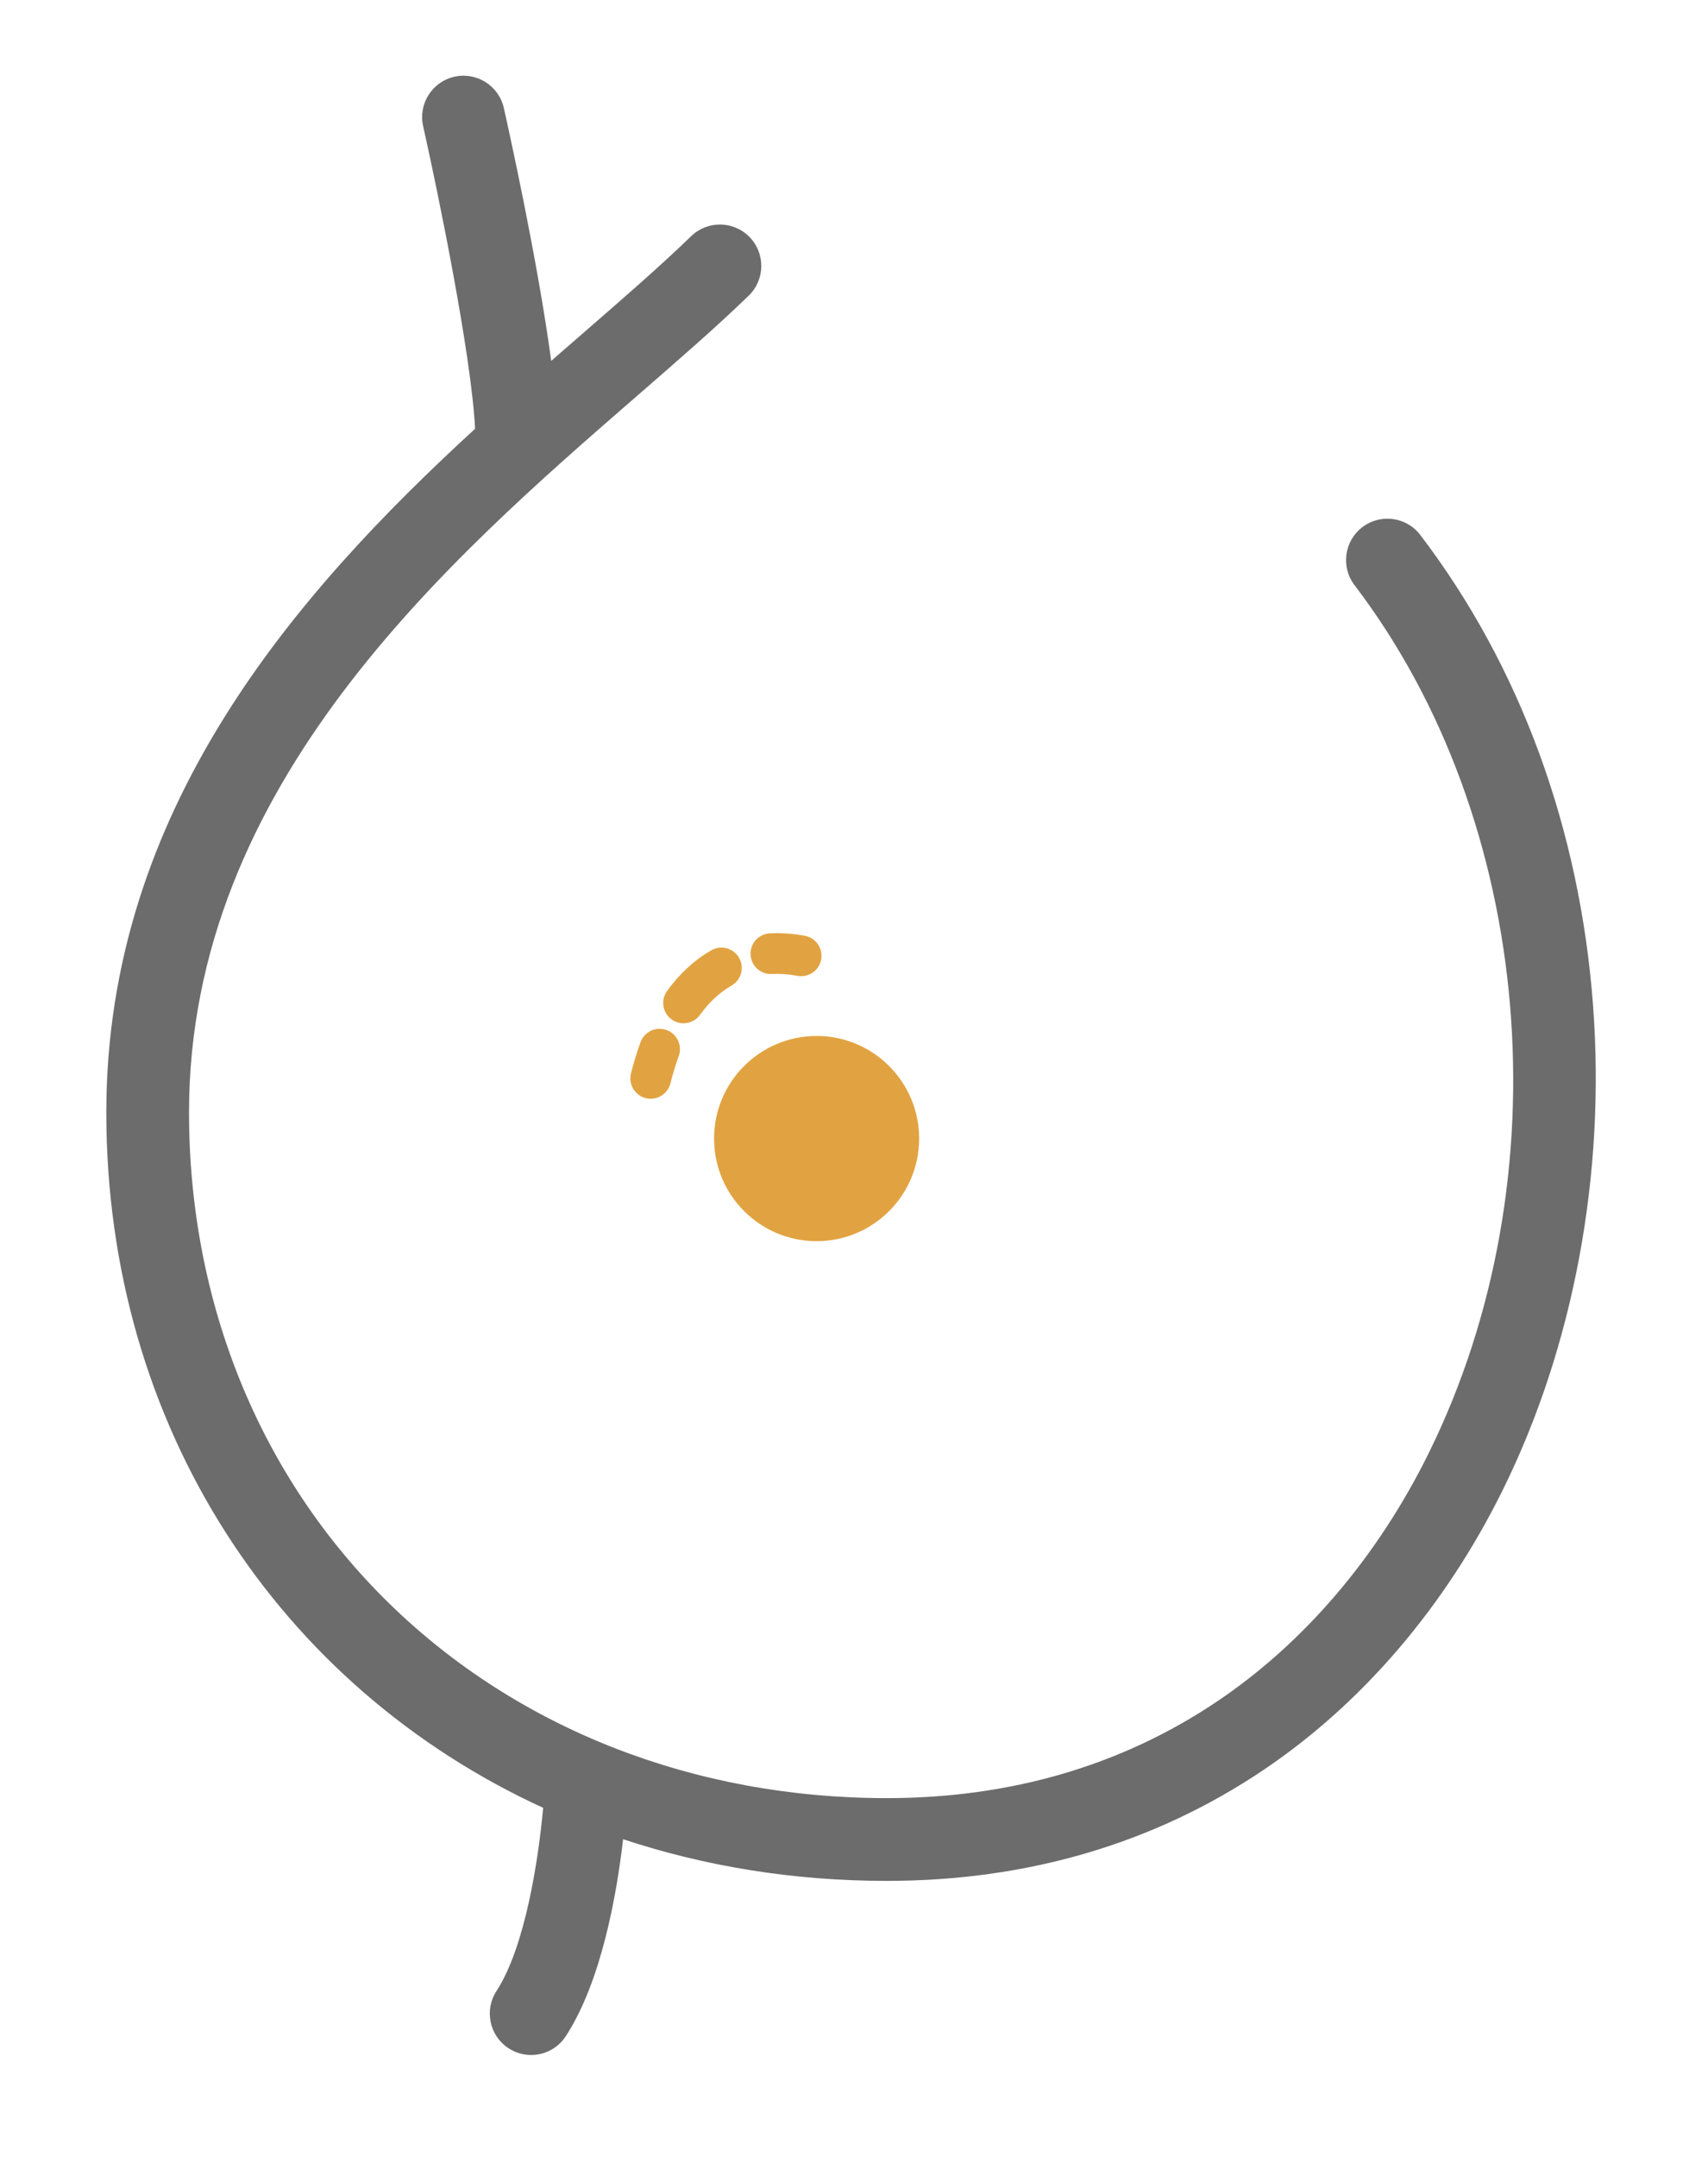 <?xml version="1.0" encoding="UTF-8"?>
<svg id="Layer_1" xmlns="http://www.w3.org/2000/svg" version="1.1" viewBox="0 0 84.007 106.007">
  <!-- Generator: Adobe Illustrator 29.5.1, SVG Export Plug-In . SVG Version: 2.1.0 Build 141)  -->
  <defs>
    <style>
      .st0 {
        fill: #6c6c6c;
      }

      .st1 {
        fill: #e1a341;
      }
    </style>
  </defs>
  <g>
    <path class="st1" d="M40.164,50.918c-2.785,0-5.043,2.258-5.043,5.043,0,2.785,2.258,5.043,5.043,5.043s5.043-2.258,5.043-5.043c0-2.785-2.258-5.043-5.043-5.043Z"/>
    <path class="st0" d="M78.356,49.443c-.651-8.707-3.59-16.711-8.499-23.148-.681-.893-1.957-1.065-2.851-.384-.893.681-1.065,1.958-.384,2.851,8.842,11.594,10.336,29.147,3.635,42.686-2.516,5.083-6.104,9.289-10.376,12.165-4.696,3.162-10.17,4.765-16.27,4.765-9.46,0-18.15-3.399-24.471-9.572-6.347-6.198-9.843-14.768-9.843-24.131,0-16.09,12.736-27.144,22.035-35.216,2.009-1.744,3.907-3.391,5.493-4.928.807-.782.827-2.07.045-2.877-.782-.807-2.07-.827-2.877-.045-1.506,1.46-3.363,3.071-5.328,4.777-.509.442-1.028.892-1.554,1.351-.671-4.978-2.117-11.48-2.33-12.428-.247-1.096-1.338-1.785-2.431-1.538-1.096.247-1.785,1.335-1.538,2.431.688,3.059,2.37,11.195,2.555,14.872C14.545,29.167,5.229,39.793,5.229,54.676c0,15.493,8.543,28.245,21.486,34.179-.234,2.561-.885,6.835-2.296,9.005-.612.942-.345,2.202.597,2.814.342.223.727.329,1.107.329.666,0,1.318-.326,1.707-.926,1.738-2.673,2.494-6.89,2.817-9.679,4.016,1.33,8.371,2.048,12.964,2.048,6.924,0,13.162-1.836,18.542-5.459,4.858-3.27,8.921-8.02,11.75-13.735,3.492-7.055,5.073-15.51,4.452-23.81Z"/>
  </g>
  <g>
    <path class="st1" d="M39.407,47.979c-.061,0-.122-.006-.185-.017-.427-.081-.847-.108-1.258-.09-.552.032-1.021-.398-1.048-.95s.398-1.021.95-1.048c.564-.028,1.144.014,1.723.121.543.102.9.624.8,1.167-.09.48-.51.816-.982.816Z"/>
    <path class="st1" d="M33.618,50.294c-.202,0-.407-.062-.584-.188-.447-.323-.549-.948-.227-1.396.615-.853,1.348-1.526,2.179-2.003.478-.274,1.09-.109,1.364.37.275.479.109,1.09-.37,1.364-.581.334-1.103.817-1.55,1.438-.195.271-.502.415-.812.415Z"/>
    <path class="st1" d="M32.005,54.004c-.081,0-.163-.01-.245-.03-.536-.135-.86-.679-.726-1.214.135-.534.293-1.052.47-1.536.189-.521.763-.785,1.282-.597.519.189.786.764.597,1.282-.153.421-.291.871-.409,1.339-.114.454-.521.756-.969.756Z"/>
  </g>
</svg>